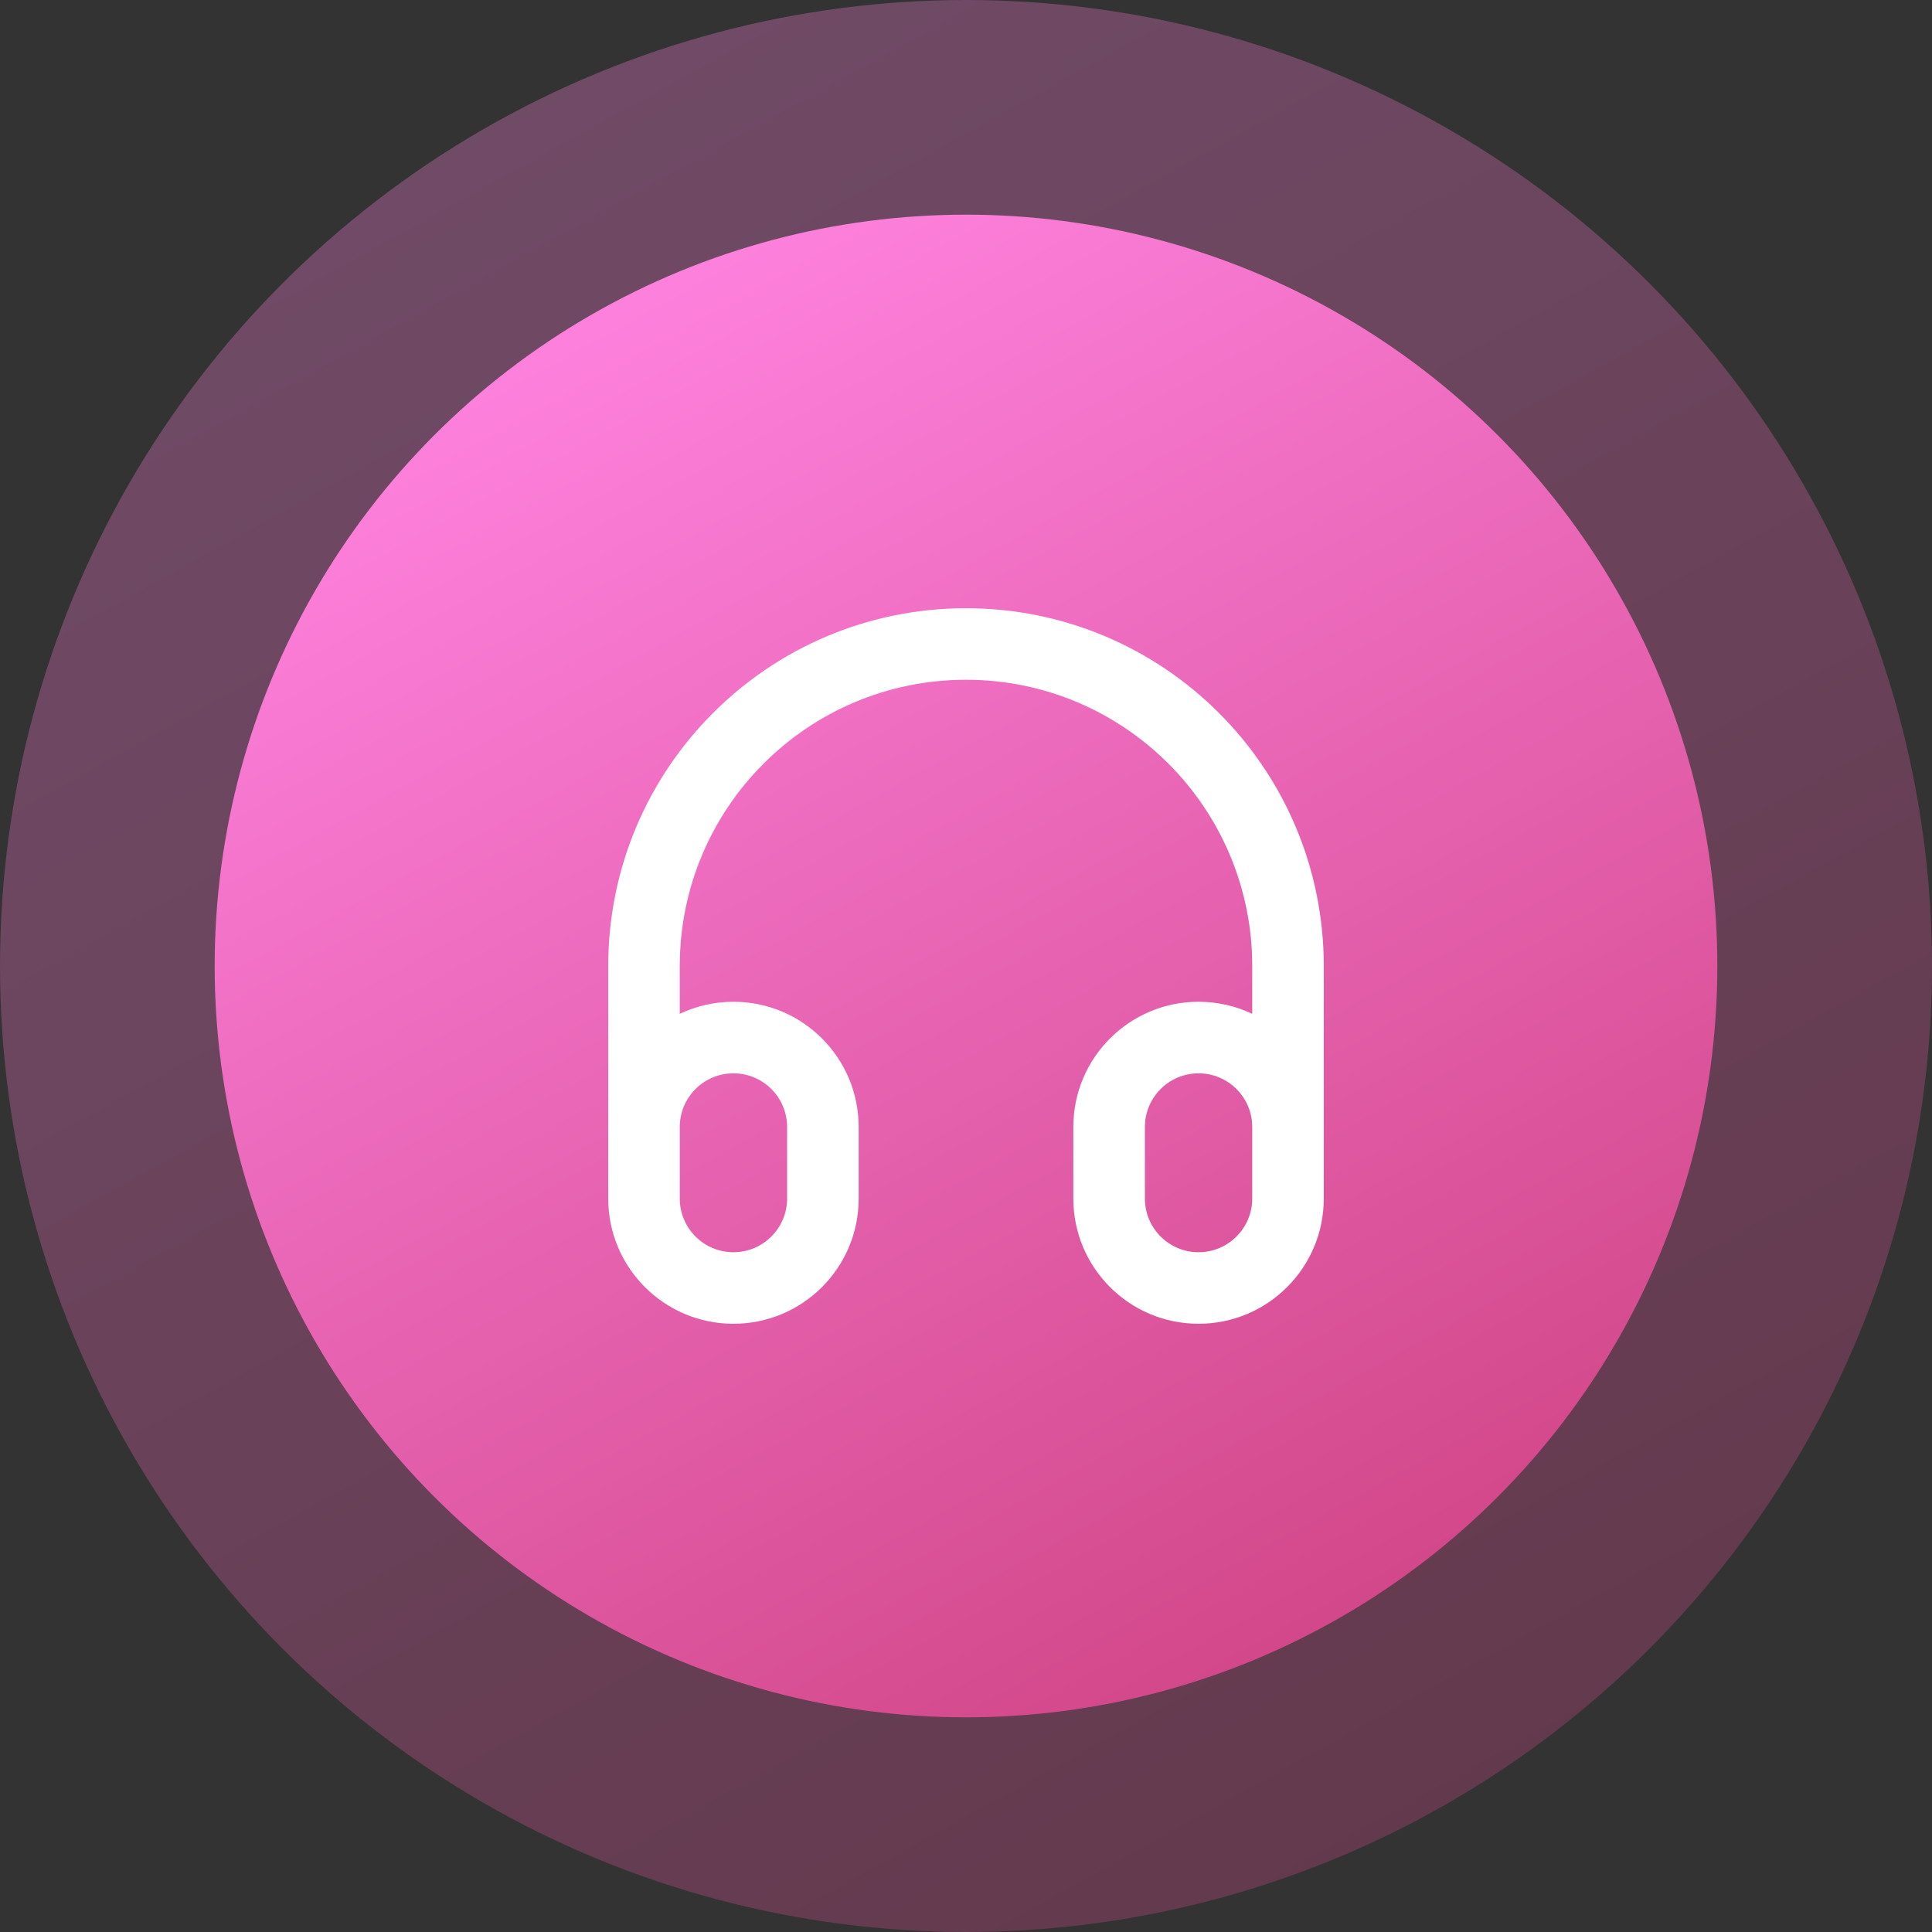 <svg width="72" height="72" viewBox="0 0 72 72" fill="none" xmlns="http://www.w3.org/2000/svg">
  <rect x="0" y="0" width="72" height="72" fill="#333333" stroke="none"/>
  <circle cx="36" cy="36" r="36" fill="url(#paint0_linear_3865_50891)" fill-opacity="0.3"/>
  <circle cx="36" cy="36" r="28" fill="url(#paint1_linear_3865_50891)"/>
  <path fill-rule="evenodd" clip-rule="evenodd" d="M22.667 36C22.667 28.636 28.636 22.667 36 22.667C43.364 22.667 49.333 28.636 49.333 36V44.667C49.333 47.244 47.244 49.333 44.667 49.333C42.089 49.333 40 47.244 40 44.667V42C40 39.423 42.089 37.333 44.667 37.333C45.383 37.333 46.061 37.495 46.667 37.782V36C46.667 30.109 41.891 25.333 36 25.333C30.109 25.333 25.333 30.109 25.333 36V37.782C25.94 37.495 26.618 37.333 27.333 37.333C29.911 37.333 32 39.423 32 42V44.667C32 47.244 29.911 49.333 27.333 49.333C24.756 49.333 22.667 47.244 22.667 44.667V36ZM25.333 44.667C25.333 45.771 26.229 46.667 27.333 46.667C28.438 46.667 29.333 45.771 29.333 44.667V42C29.333 40.895 28.438 40 27.333 40C26.229 40 25.333 40.895 25.333 42V44.667ZM46.667 42C46.667 40.895 45.771 40 44.667 40C43.562 40 42.667 40.895 42.667 42V44.667C42.667 45.771 43.562 46.667 44.667 46.667C45.771 46.667 46.667 45.771 46.667 44.667V42Z" fill="white"/>
  <defs>
  <linearGradient id="paint0_linear_3865_50891" x1="20.571" y1="6.02129e-07" x2="60.429" y2="72" gradientUnits="userSpaceOnUse">
  <stop stop-color="#FF83E0"/>
  <stop offset="1" stop-color="#CE4281"/>
  </linearGradient>
  <linearGradient id="paint1_linear_3865_50891" x1="24" y1="8" x2="55" y2="64" gradientUnits="userSpaceOnUse">
  <stop stop-color="#FF83E0"/>
  <stop offset="1" stop-color="#CE4281"/>
  </linearGradient>
  </defs>
</svg>